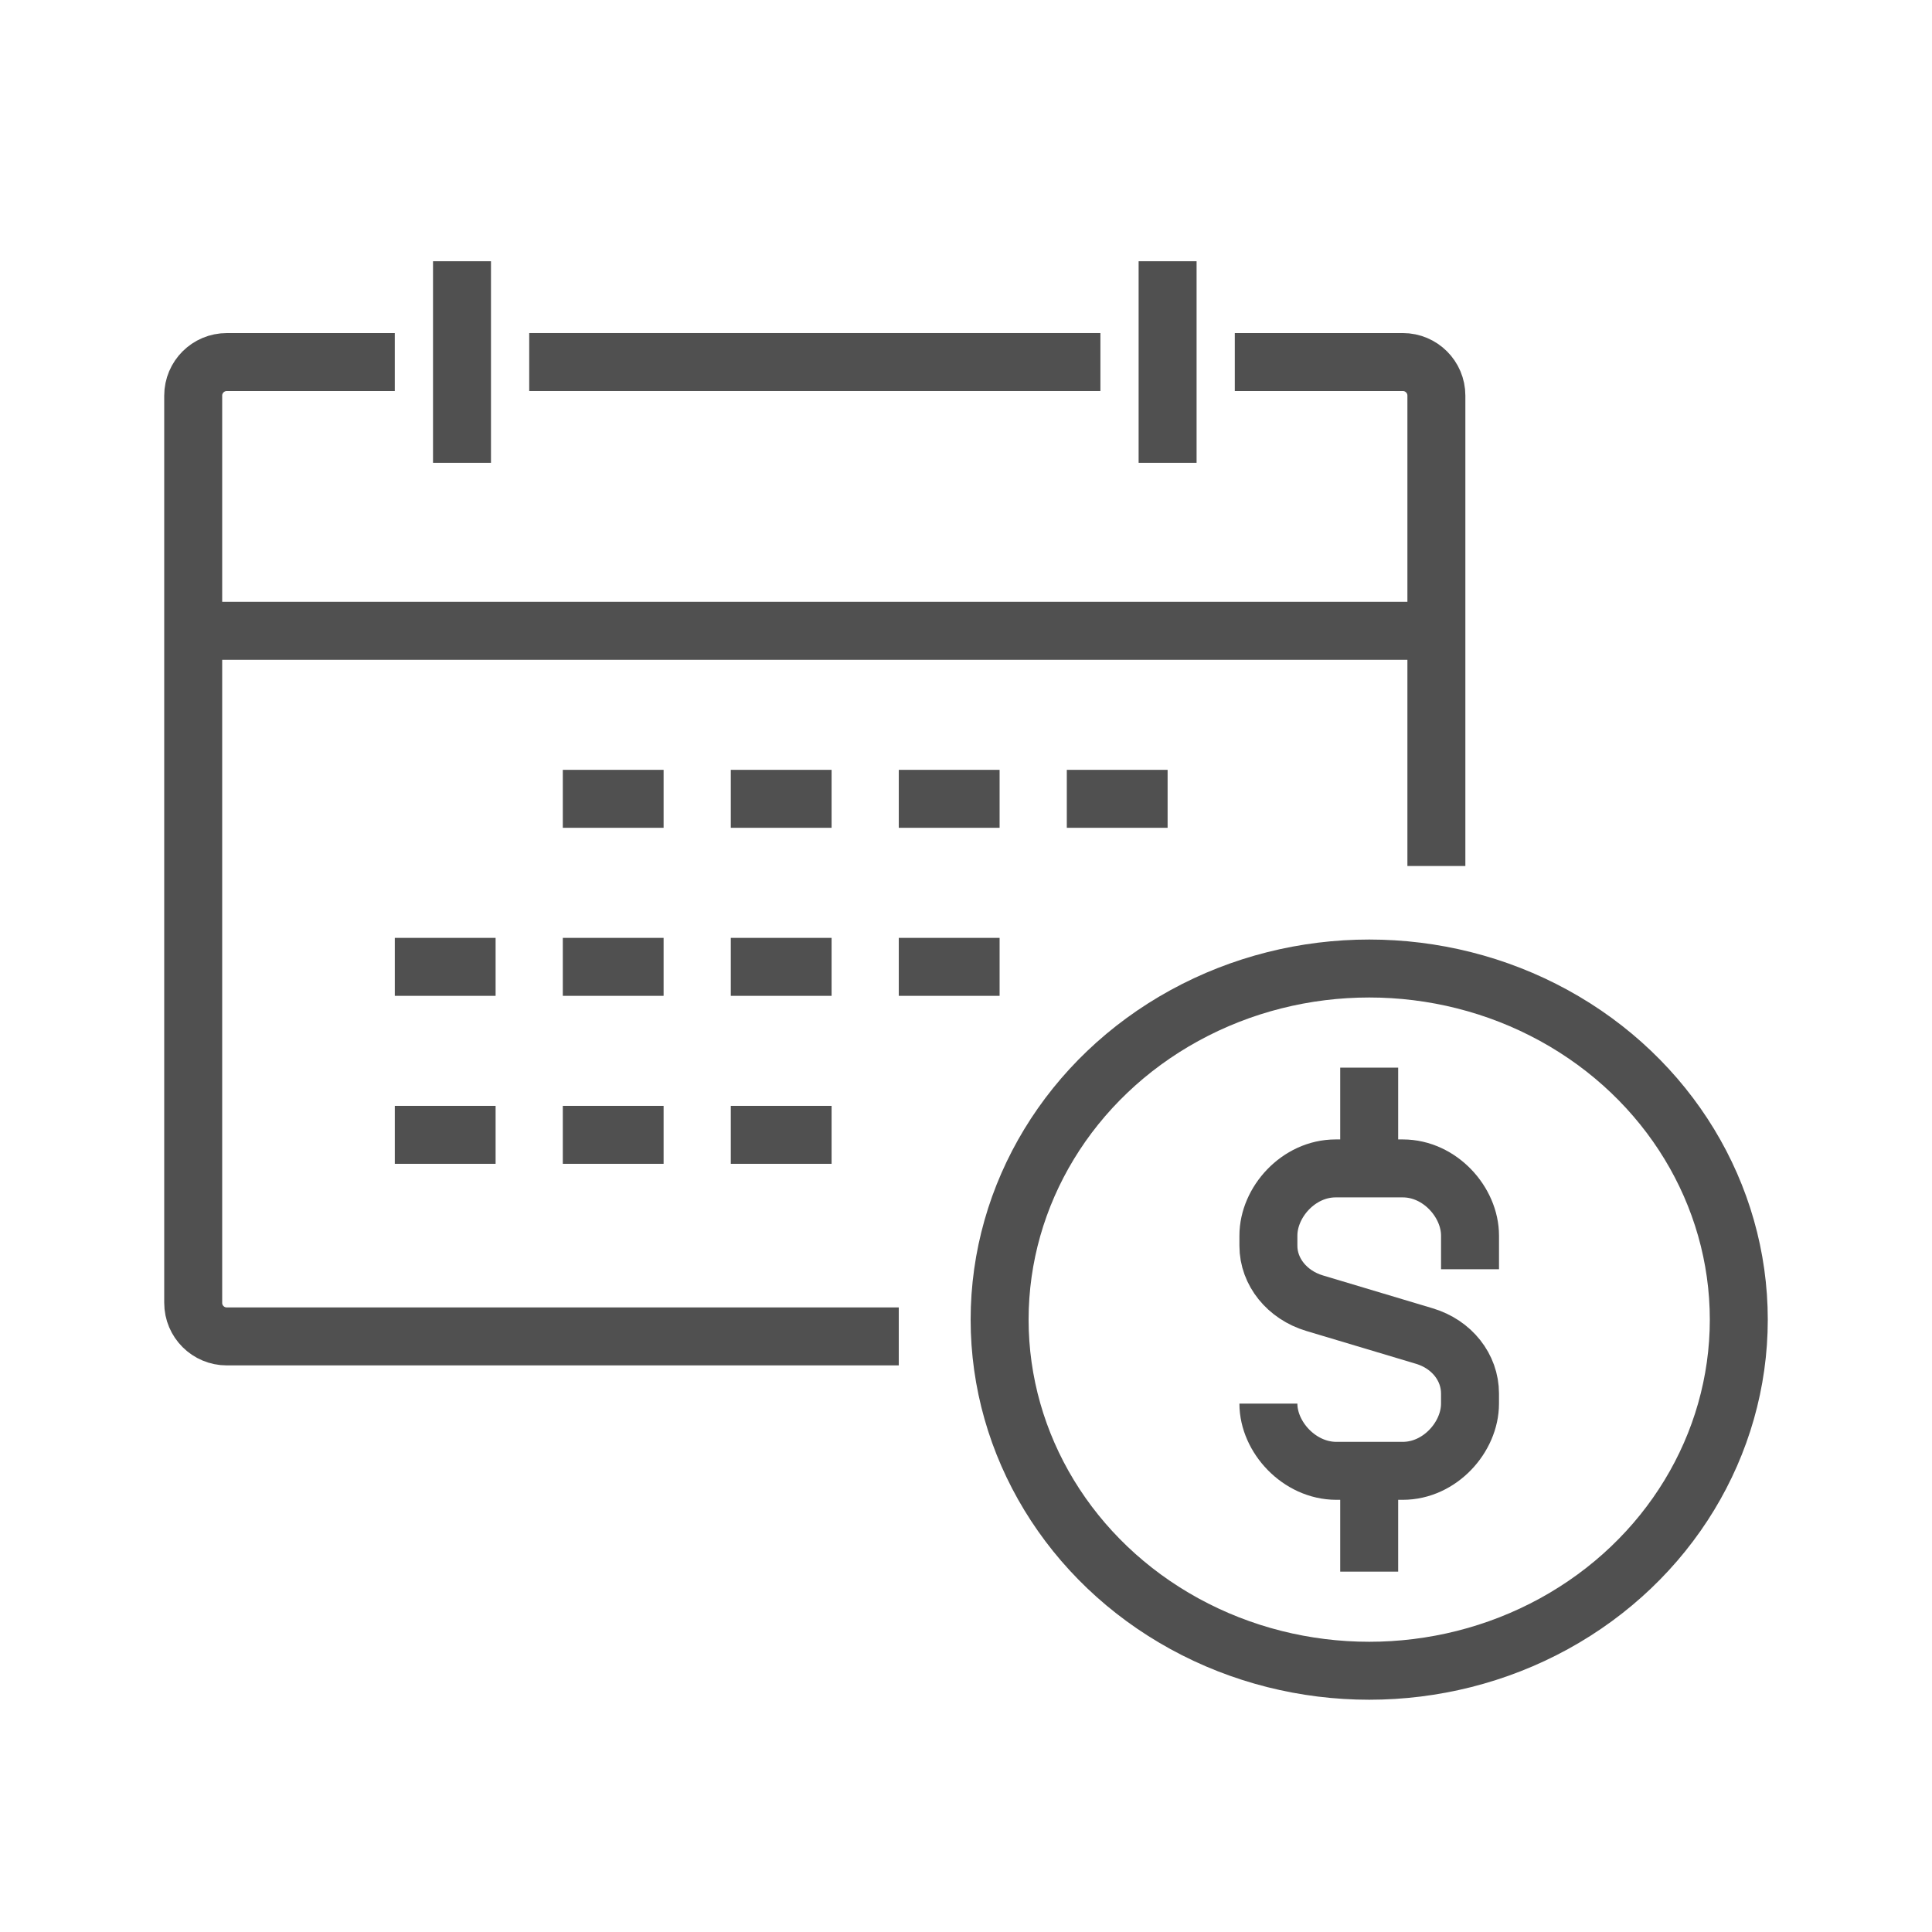 <?xml version="1.0" encoding="utf-8"?>
<!-- Generator: Adobe Illustrator 16.0.0, SVG Export Plug-In . SVG Version: 6.00 Build 0)  -->
<!DOCTYPE svg PUBLIC "-//W3C//DTD SVG 1.1//EN" "http://www.w3.org/Graphics/SVG/1.1/DTD/svg11.dtd">
<svg version="1.1" id="圖層_1" xmlns="http://www.w3.org/2000/svg" xmlns:xlink="http://www.w3.org/1999/xlink" x="0px" y="0px"
	 width="100px" height="100px" viewBox="0 0 100 100" enable-background="new 0 0 100 100" xml:space="preserve">
<g>
	<path fill="none" stroke="#505050" stroke-width="3" stroke-miterlimit="10" d="M63.913,18.739h8.695
		c0.961,0,1.739,0.779,1.739,1.738v24.348"/>
	<path fill="none" stroke="#505050" stroke-width="3" stroke-miterlimit="10" d="M46.521,69.173H11.739
		c-0.961,0-1.739-0.777-1.739-1.738V20.478c0-0.959,0.778-1.738,1.739-1.738h8.695"/>
	<line fill="none" stroke="#505050" stroke-width="3" stroke-miterlimit="10" x1="10" y1="32.651" x2="74.348" y2="32.651"/>
	<line fill="none" stroke="#505050" stroke-width="3" stroke-miterlimit="10" x1="60.435" y1="13.522" x2="60.435" y2="23.956"/>
	<line fill="none" stroke="#505050" stroke-width="3" stroke-miterlimit="10" x1="27.392" y1="18.739" x2="56.957" y2="18.739"/>
	<line fill="none" stroke="#505050" stroke-width="3" stroke-miterlimit="10" x1="23.913" y1="13.522" x2="23.913" y2="23.956"/>
	<line fill="none" stroke="#505050" stroke-width="3" stroke-miterlimit="10" x1="29.131" y1="41.347" x2="34.348" y2="41.347"/>
	<line fill="none" stroke="#505050" stroke-width="3" stroke-miterlimit="10" x1="37.826" y1="41.347" x2="43.043" y2="41.347"/>
	<line fill="none" stroke="#505050" stroke-width="3" stroke-miterlimit="10" x1="46.521" y1="41.347" x2="51.739" y2="41.347"/>
	<line fill="none" stroke="#505050" stroke-width="3" stroke-miterlimit="10" x1="55.218" y1="41.347" x2="60.435" y2="41.347"/>
	<line fill="none" stroke="#505050" stroke-width="3" stroke-miterlimit="10" x1="20.435" y1="50.044" x2="25.652" y2="50.044"/>
	<line fill="none" stroke="#505050" stroke-width="3" stroke-miterlimit="10" x1="29.131" y1="50.044" x2="34.348" y2="50.044"/>
	<line fill="none" stroke="#505050" stroke-width="3" stroke-miterlimit="10" x1="37.826" y1="50.044" x2="43.043" y2="50.044"/>
	<line fill="none" stroke="#505050" stroke-width="3" stroke-miterlimit="10" x1="46.521" y1="50.044" x2="51.739" y2="50.044"/>
	<line fill="none" stroke="#505050" stroke-width="3" stroke-miterlimit="10" x1="20.435" y1="58.739" x2="25.652" y2="58.739"/>
	<line fill="none" stroke="#505050" stroke-width="3" stroke-miterlimit="10" x1="29.131" y1="58.739" x2="34.348" y2="58.739"/>
	<line fill="none" stroke="#505050" stroke-width="3" stroke-miterlimit="10" x1="37.826" y1="58.739" x2="43.043" y2="58.739"/>
	<path fill="none" stroke="#505050" stroke-width="3" stroke-miterlimit="10" d="M65.652,72.651c0,1.73,1.596,3.479,3.517,3.479
		h3.439c1.921,0,3.479-1.748,3.479-3.479v-0.525c0-1.348-0.938-2.545-2.359-2.971l-5.688-1.703c-1.42-0.426-2.388-1.623-2.388-2.969
		v-0.527c0-1.729,1.557-3.479,3.479-3.479h3.478c1.921,0,3.479,1.75,3.479,3.479v1.74"/>
	<line fill="none" stroke="#505050" stroke-width="3" stroke-miterlimit="10" x1="70.869" y1="60.478" x2="70.869" y2="55.261"/>
	<line fill="none" stroke="#505050" stroke-width="3" stroke-miterlimit="10" x1="70.869" y1="76.13" x2="70.869" y2="81.347"/>
	<ellipse fill="none" stroke="#505050" stroke-width="3" stroke-miterlimit="10" cx="70.87" cy="68.304" rx="19.13" ry="18.174"/>
</g>
</svg>
